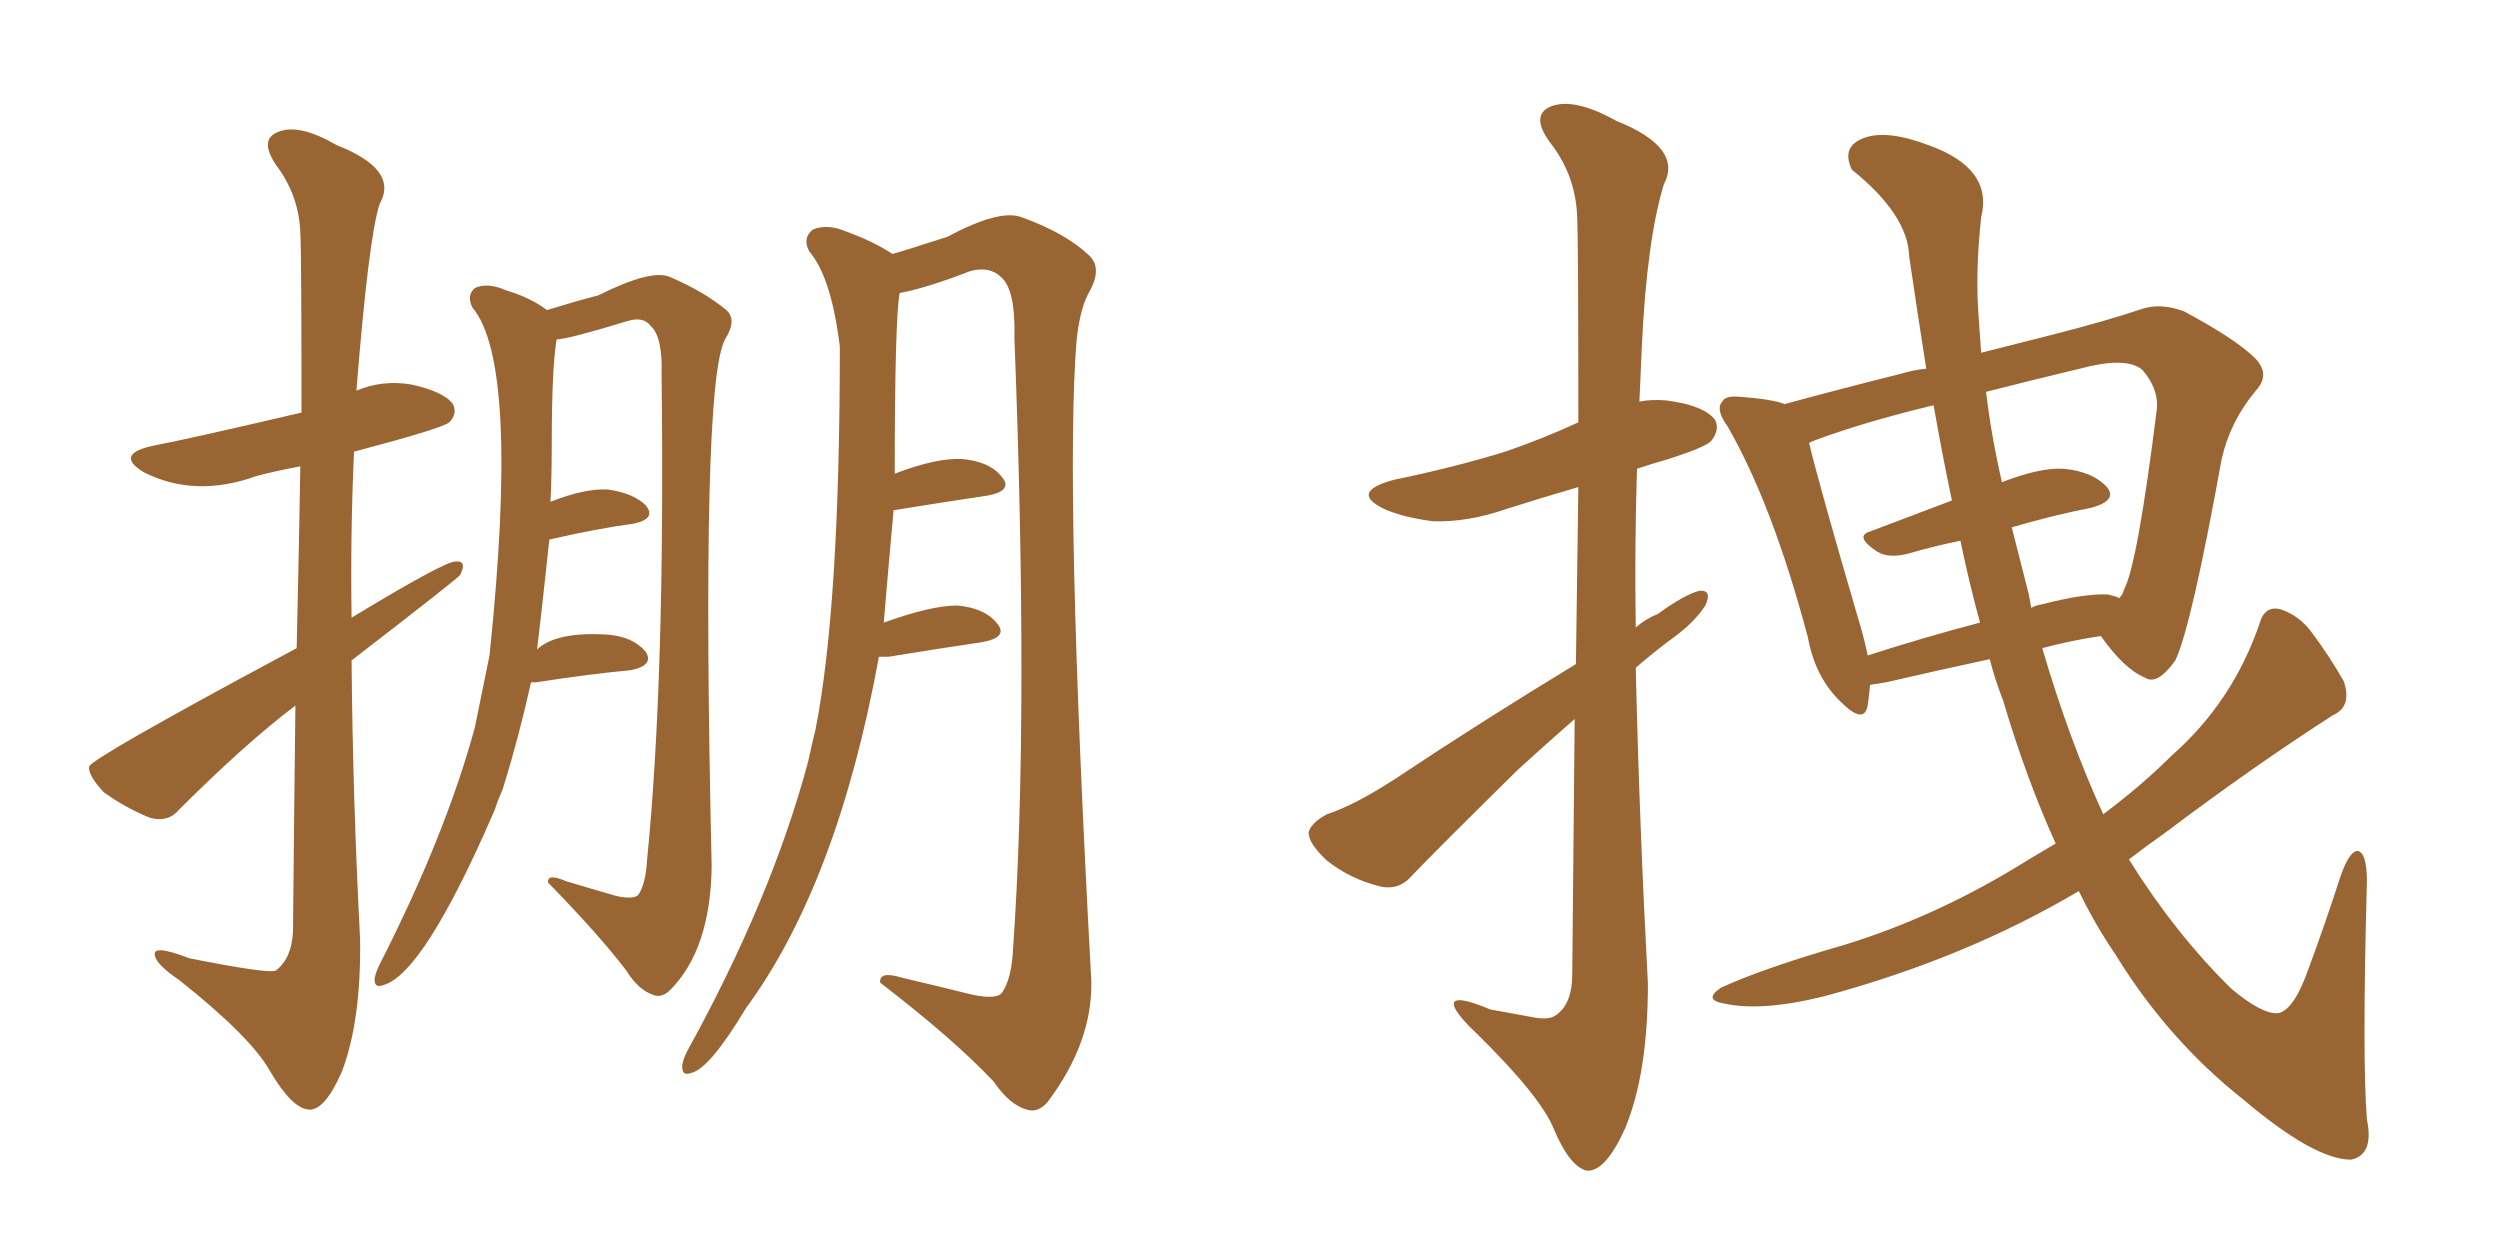 <svg xmlns="http://www.w3.org/2000/svg" xmlns:xlink="http://www.w3.org/1999/xlink" width="300" height="150"><path fill="#996633" padding="10" d="M35.60 77.78L35.60 77.78Q35.89 65.19 36.04 55.96L36.04 55.96Q32.96 56.54 30.76 57.13L30.76 57.13Q23.44 59.77 17.29 56.69L17.29 56.69Q13.62 54.49 18.46 53.47L18.46 53.47Q22.41 52.73 36.18 49.51L36.18 49.51Q36.18 30.32 36.04 27.98L36.04 27.98Q35.89 23.44 33.11 19.78L33.11 19.78Q31.05 16.70 33.40 15.82L33.40 15.82Q35.89 14.79 40.43 17.43L40.43 17.43Q47.90 20.36 45.56 24.46L45.56 24.46Q44.24 28.42 42.77 46.88L42.77 46.88Q45.85 45.56 49.37 46.14L49.37 46.14Q53.32 47.02 54.35 48.49L54.35 48.49Q54.93 49.66 53.91 50.68L53.91 50.68Q53.03 51.42 42.48 54.20L42.48 54.20Q42.04 64.01 42.19 74.12L42.19 74.12Q53.32 67.38 54.64 67.38L54.64 67.38Q56.10 67.24 55.22 68.99L55.22 68.99Q54.93 69.43 42.19 79.25L42.19 79.25Q42.33 95.80 43.21 112.65L43.21 112.65Q43.36 122.46 41.02 128.61L41.02 128.61Q38.96 133.30 37.06 133.15L37.06 133.15Q35.01 133.01 32.37 128.47L32.37 128.47Q30.03 124.37 21.53 117.63L21.53 117.63Q18.75 115.72 18.60 114.70L18.60 114.70Q18.16 113.23 22.71 114.99L22.71 114.99Q32.23 116.89 33.11 116.46L33.11 116.46Q35.01 114.99 35.16 111.77L35.16 111.77Q35.30 96.68 35.45 84.67L35.45 84.67Q29.44 89.21 21.53 97.12L21.53 97.12Q20.21 98.73 18.02 98.14L18.02 98.14Q15.09 96.97 12.45 95.07L12.45 95.07Q10.55 93.02 10.69 91.99L10.69 91.99Q10.99 90.97 35.60 77.78ZM63.72 81.88L63.72 81.88Q62.26 88.48 60.35 94.63L60.35 94.63Q59.77 95.95 59.33 97.27L59.33 97.27Q50.83 116.89 46.00 118.21L46.00 118.21Q44.82 118.65 44.97 117.33L44.97 117.33Q45.12 116.60 45.56 115.72L45.56 115.72Q53.47 100.20 56.98 87.30L56.98 87.30Q57.86 83.06 58.74 78.66L58.74 78.66Q62.40 43.65 56.69 36.91L56.69 36.91Q55.96 35.45 56.98 34.57L56.98 34.57Q58.45 33.84 60.79 34.86L60.79 34.86Q63.72 35.74 65.63 37.21L65.63 37.21Q69.43 36.04 71.78 35.45L71.78 35.45Q78.22 32.23 80.42 33.25L80.42 33.25Q84.52 35.01 87.16 37.21L87.16 37.21Q88.48 38.38 87.01 40.72L87.01 40.72Q84.08 46.00 85.40 104.00L85.40 104.00Q85.25 113.96 80.42 118.80L80.42 118.80Q79.39 119.82 78.37 119.38L78.37 119.38Q76.61 118.80 75.15 116.46L75.15 116.46Q71.92 112.21 65.77 105.91L65.77 105.91Q65.63 104.74 67.97 105.76L67.97 105.76Q70.90 106.64 73.97 107.52L73.97 107.52Q76.03 107.96 76.61 107.37L76.61 107.37Q77.49 106.05 77.64 103.27L77.64 103.27Q79.83 81.45 79.39 44.97L79.39 44.97Q79.54 40.43 78.08 39.11L78.08 39.11Q77.20 37.94 75.29 38.53L75.29 38.53Q68.12 40.72 66.80 40.72L66.80 40.72Q66.21 43.95 66.21 53.61L66.21 53.61Q66.21 56.98 66.06 60.21L66.06 60.21Q70.17 58.59 72.95 58.74L72.95 58.74Q76.03 59.18 77.49 60.64L77.49 60.64Q78.81 62.26 76.03 62.84L76.03 62.84Q71.63 63.43 65.92 64.75L65.92 64.75Q64.89 74.41 64.45 77.93L64.45 77.93Q66.80 75.73 73.10 76.17L73.10 76.17Q76.03 76.46 77.49 78.22L77.49 78.22Q78.52 79.83 75.73 80.42L75.73 80.42Q70.90 80.86 64.31 81.88L64.31 81.88Q63.87 81.88 63.72 81.88ZM105.47 78.81L105.47 78.81L105.47 78.81Q100.49 106.05 89.50 121.00L89.50 121.00Q85.11 128.32 82.91 128.76L82.91 128.76Q81.74 129.20 81.88 127.73L81.88 127.73Q82.03 127.00 82.47 126.12L82.47 126.12Q92.58 107.81 96.97 91.41L96.97 91.41Q97.41 89.36 97.85 87.60L97.85 87.60Q100.78 72.80 100.78 41.60L100.78 41.60Q99.76 33.25 97.12 30.18L97.12 30.18Q96.24 28.56 97.56 27.54L97.56 27.54Q99.32 26.81 101.66 27.83L101.66 27.83Q104.88 29.00 107.08 30.47L107.08 30.47Q108.25 30.18 113.67 28.42L113.67 28.42Q119.97 25.05 122.61 26.07L122.61 26.07Q127.88 27.98 130.66 30.62L130.66 30.62Q132.28 32.08 130.81 34.86L130.81 34.86Q129.64 36.77 129.20 40.72L129.20 40.72Q127.73 58.45 130.96 117.77L130.96 117.77Q131.10 125.10 125.68 132.28L125.68 132.28Q124.51 133.59 123.19 133.15L123.19 133.15Q121.14 132.57 119.24 129.79L119.24 129.79Q114.40 124.66 105.62 117.92L105.62 117.92Q105.47 116.46 108.25 117.33L108.25 117.33Q112.65 118.36 116.75 119.38L116.75 119.38Q119.68 119.97 120.26 119.09L120.26 119.09Q121.44 117.33 121.58 113.67L121.58 113.67Q123.49 86.28 121.73 40.58L121.73 40.58Q121.88 34.72 120.12 33.25L120.12 33.25Q118.80 31.93 116.46 32.52L116.46 32.52Q111.18 34.57 107.96 35.16L107.96 35.16Q107.37 38.38 107.37 56.84L107.37 56.84Q112.35 54.93 115.43 55.08L115.43 55.08Q118.80 55.37 120.26 57.28L120.26 57.28Q121.58 58.89 118.51 59.47L118.51 59.47Q113.53 60.21 107.23 61.23L107.23 61.23Q106.64 67.68 106.05 74.71L106.05 74.71Q111.77 72.66 114.84 72.66L114.84 72.66Q118.21 72.95 119.68 74.85L119.68 74.85Q121.00 76.46 117.92 77.05L117.92 77.05Q112.94 77.78 106.64 78.81L106.64 78.81Q105.91 78.81 105.47 78.81ZM189.11 79.69L189.11 79.69Q189.26 67.68 189.40 58.45L189.40 58.45Q184.86 59.77 180.76 61.08L180.76 61.08Q176.07 62.70 171.97 62.55L171.97 62.55Q168.46 62.11 166.11 61.08L166.11 61.08Q161.87 59.03 167.29 57.57L167.29 57.57Q174.46 56.10 180.62 54.20L180.62 54.20Q185.30 52.59 189.40 50.68L189.40 50.68Q189.40 28.71 189.26 26.07L189.26 26.07Q189.11 21.09 186.04 17.14L186.04 17.14Q183.54 13.77 186.18 12.74L186.18 12.74Q188.96 11.72 193.95 14.50L193.95 14.50Q202.00 17.72 199.66 22.12L199.66 22.12Q197.61 28.86 197.02 41.60L197.02 41.60Q196.88 44.97 196.73 48.19L196.73 48.19Q198.19 47.90 199.95 48.05L199.95 48.05Q204.49 48.63 205.81 50.39L205.81 50.39Q206.40 51.56 205.37 52.88L205.37 52.88Q204.79 53.61 200.24 55.08L200.24 55.08Q198.19 55.66 196.44 56.25L196.44 56.25Q196.14 65.63 196.29 75.29L196.29 75.29Q197.46 74.27 198.93 73.68L198.93 73.68Q202.15 71.34 203.91 70.90L203.91 70.90Q205.52 70.75 204.64 72.66L204.64 72.66Q203.32 74.71 200.68 76.61L200.68 76.61Q198.49 78.22 196.29 80.13L196.29 80.13Q196.73 99.02 197.75 118.07L197.75 118.07Q197.75 128.91 194.97 135.50L194.97 135.50Q192.63 140.63 190.43 140.48L190.43 140.48Q188.38 140.04 186.47 135.50L186.47 135.50Q184.86 131.54 177.25 124.07L177.25 124.07Q174.61 121.58 174.46 120.56L174.46 120.56Q174.32 119.24 178.86 121.14L178.86 121.14Q181.35 121.58 183.69 122.02L183.69 122.02Q185.74 122.46 186.62 121.88L186.62 121.88Q188.67 120.56 188.67 116.89L188.67 116.89Q188.82 99.90 188.96 86.28L188.96 86.28Q185.60 89.21 182.08 92.43L182.08 92.43Q172.12 102.25 169.48 105.03L169.48 105.03Q167.87 106.93 165.53 106.35L165.53 106.35Q162.01 105.47 159.23 103.27L159.23 103.27Q157.03 101.22 157.03 99.90L157.03 99.90Q157.32 98.73 159.23 97.71L159.23 97.71Q162.45 96.68 167.43 93.46L167.43 93.46Q177.54 86.72 189.11 79.69ZM246.68 101.22L246.68 101.22Q243.16 93.46 240.38 84.08L240.38 84.08Q239.36 81.45 238.77 79.10L238.77 79.10Q232.62 80.42 226.32 81.88L226.32 81.88Q225.44 82.03 224.41 82.18L224.41 82.18Q224.27 83.64 224.12 84.67L224.12 84.67Q223.68 87.01 220.90 84.23L220.90 84.23Q217.82 81.30 216.94 76.46L216.94 76.46Q212.70 60.50 207.28 51.12L207.28 51.12Q205.81 49.07 206.69 48.19L206.69 48.19Q206.98 47.46 208.74 47.61L208.74 47.61Q212.70 47.90 214.16 48.49L214.16 48.49Q220.61 46.73 228.22 44.82L228.22 44.82Q229.69 44.38 231.15 44.24L231.15 44.24Q230.13 37.79 229.10 30.76L229.10 30.76Q228.96 25.78 222.22 20.36L222.22 20.36Q220.90 17.58 223.68 16.55L223.68 16.55Q226.46 15.53 231.45 17.43L231.45 17.43Q239.21 20.21 237.74 26.07L237.74 26.07Q237.01 32.81 237.45 38.23L237.45 38.23Q237.60 40.14 237.74 42.33L237.74 42.33Q242.29 41.16 246.39 40.14L246.39 40.14Q252.69 38.53 257.08 37.06L257.08 37.06Q259.28 36.33 262.06 37.35L262.06 37.35Q268.36 40.72 270.70 43.07L270.70 43.07Q272.46 44.97 270.70 46.88L270.70 46.88Q267.63 50.54 266.60 55.08L266.60 55.08L266.60 55.08Q262.94 75.29 261.04 79.25L261.04 79.25Q258.84 82.32 257.37 81.30L257.37 81.30Q254.88 80.27 252.10 76.32L252.10 76.32Q248.29 76.90 245.07 77.78L245.07 77.78Q248.29 88.77 252.39 97.71L252.39 97.71Q257.08 94.19 260.60 90.67L260.60 90.67Q267.92 84.23 271.14 74.85L271.14 74.85Q271.73 72.66 273.63 73.10L273.63 73.10Q275.83 73.83 277.29 75.73L277.29 75.73Q279.49 78.66 281.25 81.74L281.25 81.74Q282.28 84.81 279.93 85.84L279.93 85.84Q270.56 91.85 259.86 99.90L259.86 99.90Q257.37 101.66 255.47 103.13L255.47 103.13Q261.04 112.06 267.77 118.65L267.77 118.65Q271.44 121.73 273.34 121.58L273.34 121.58Q275.24 121.29 277.00 116.31L277.00 116.31Q278.91 111.18 280.81 105.32L280.81 105.32Q281.84 102.25 282.86 102.10L282.86 102.10Q284.03 102.25 284.03 105.76L284.03 105.76Q283.45 127.15 284.03 134.33L284.03 134.33Q284.91 138.57 282.13 139.16L282.13 139.16Q277.73 139.16 269.24 131.98L269.24 131.98Q260.16 124.80 253.86 114.55L253.86 114.55Q251.37 110.89 249.46 106.93L249.46 106.93Q235.84 114.99 218.99 119.53L218.99 119.53Q211.38 121.44 206.84 120.41L206.84 120.41Q204.35 119.97 206.54 118.51L206.54 118.51Q211.67 116.16 221.34 113.38L221.34 113.38Q232.76 109.86 243.46 103.13L243.46 103.13Q245.21 102.10 246.68 101.22ZM243.46 71.34L243.46 71.34Q243.60 72.07 243.75 72.95L243.75 72.95Q244.19 72.66 245.07 72.51L245.07 72.51Q250.20 71.19 252.98 71.34L252.98 71.34Q254.15 71.63 254.30 71.78L254.30 71.78Q254.74 71.34 254.88 70.75L254.88 70.75Q256.49 67.82 258.84 48.93L258.84 48.93Q258.98 46.58 257.08 44.38L257.08 44.38Q255.32 42.92 250.78 43.95L250.78 43.95Q244.04 45.56 238.33 47.02L238.33 47.02Q238.92 52.15 240.23 57.86L240.23 57.86Q244.78 56.10 247.56 56.25L247.56 56.25Q251.07 56.54 252.83 58.45L252.83 58.45Q254.15 60.06 250.93 60.94L250.93 60.94Q246.39 61.82 241.41 63.28L241.41 63.28Q242.43 67.24 243.46 71.34ZM234.23 60.06L234.23 60.06L234.23 60.06Q233.06 54.49 232.03 48.63L232.03 48.63Q223.54 50.68 217.68 52.88L217.68 52.88Q217.24 53.03 217.09 53.17L217.09 53.17Q218.41 58.59 222.95 74.12L222.95 74.12Q223.68 76.46 224.12 78.66L224.12 78.66Q230.42 76.61 237.60 74.71L237.60 74.71Q236.28 69.87 235.25 64.89L235.25 64.89Q232.32 65.48 229.25 66.36L229.25 66.36Q226.76 67.09 225.29 66.21L225.29 66.21Q222.36 64.31 224.56 63.72L224.56 63.72Q229.25 61.96 234.23 60.06Z"/></svg>